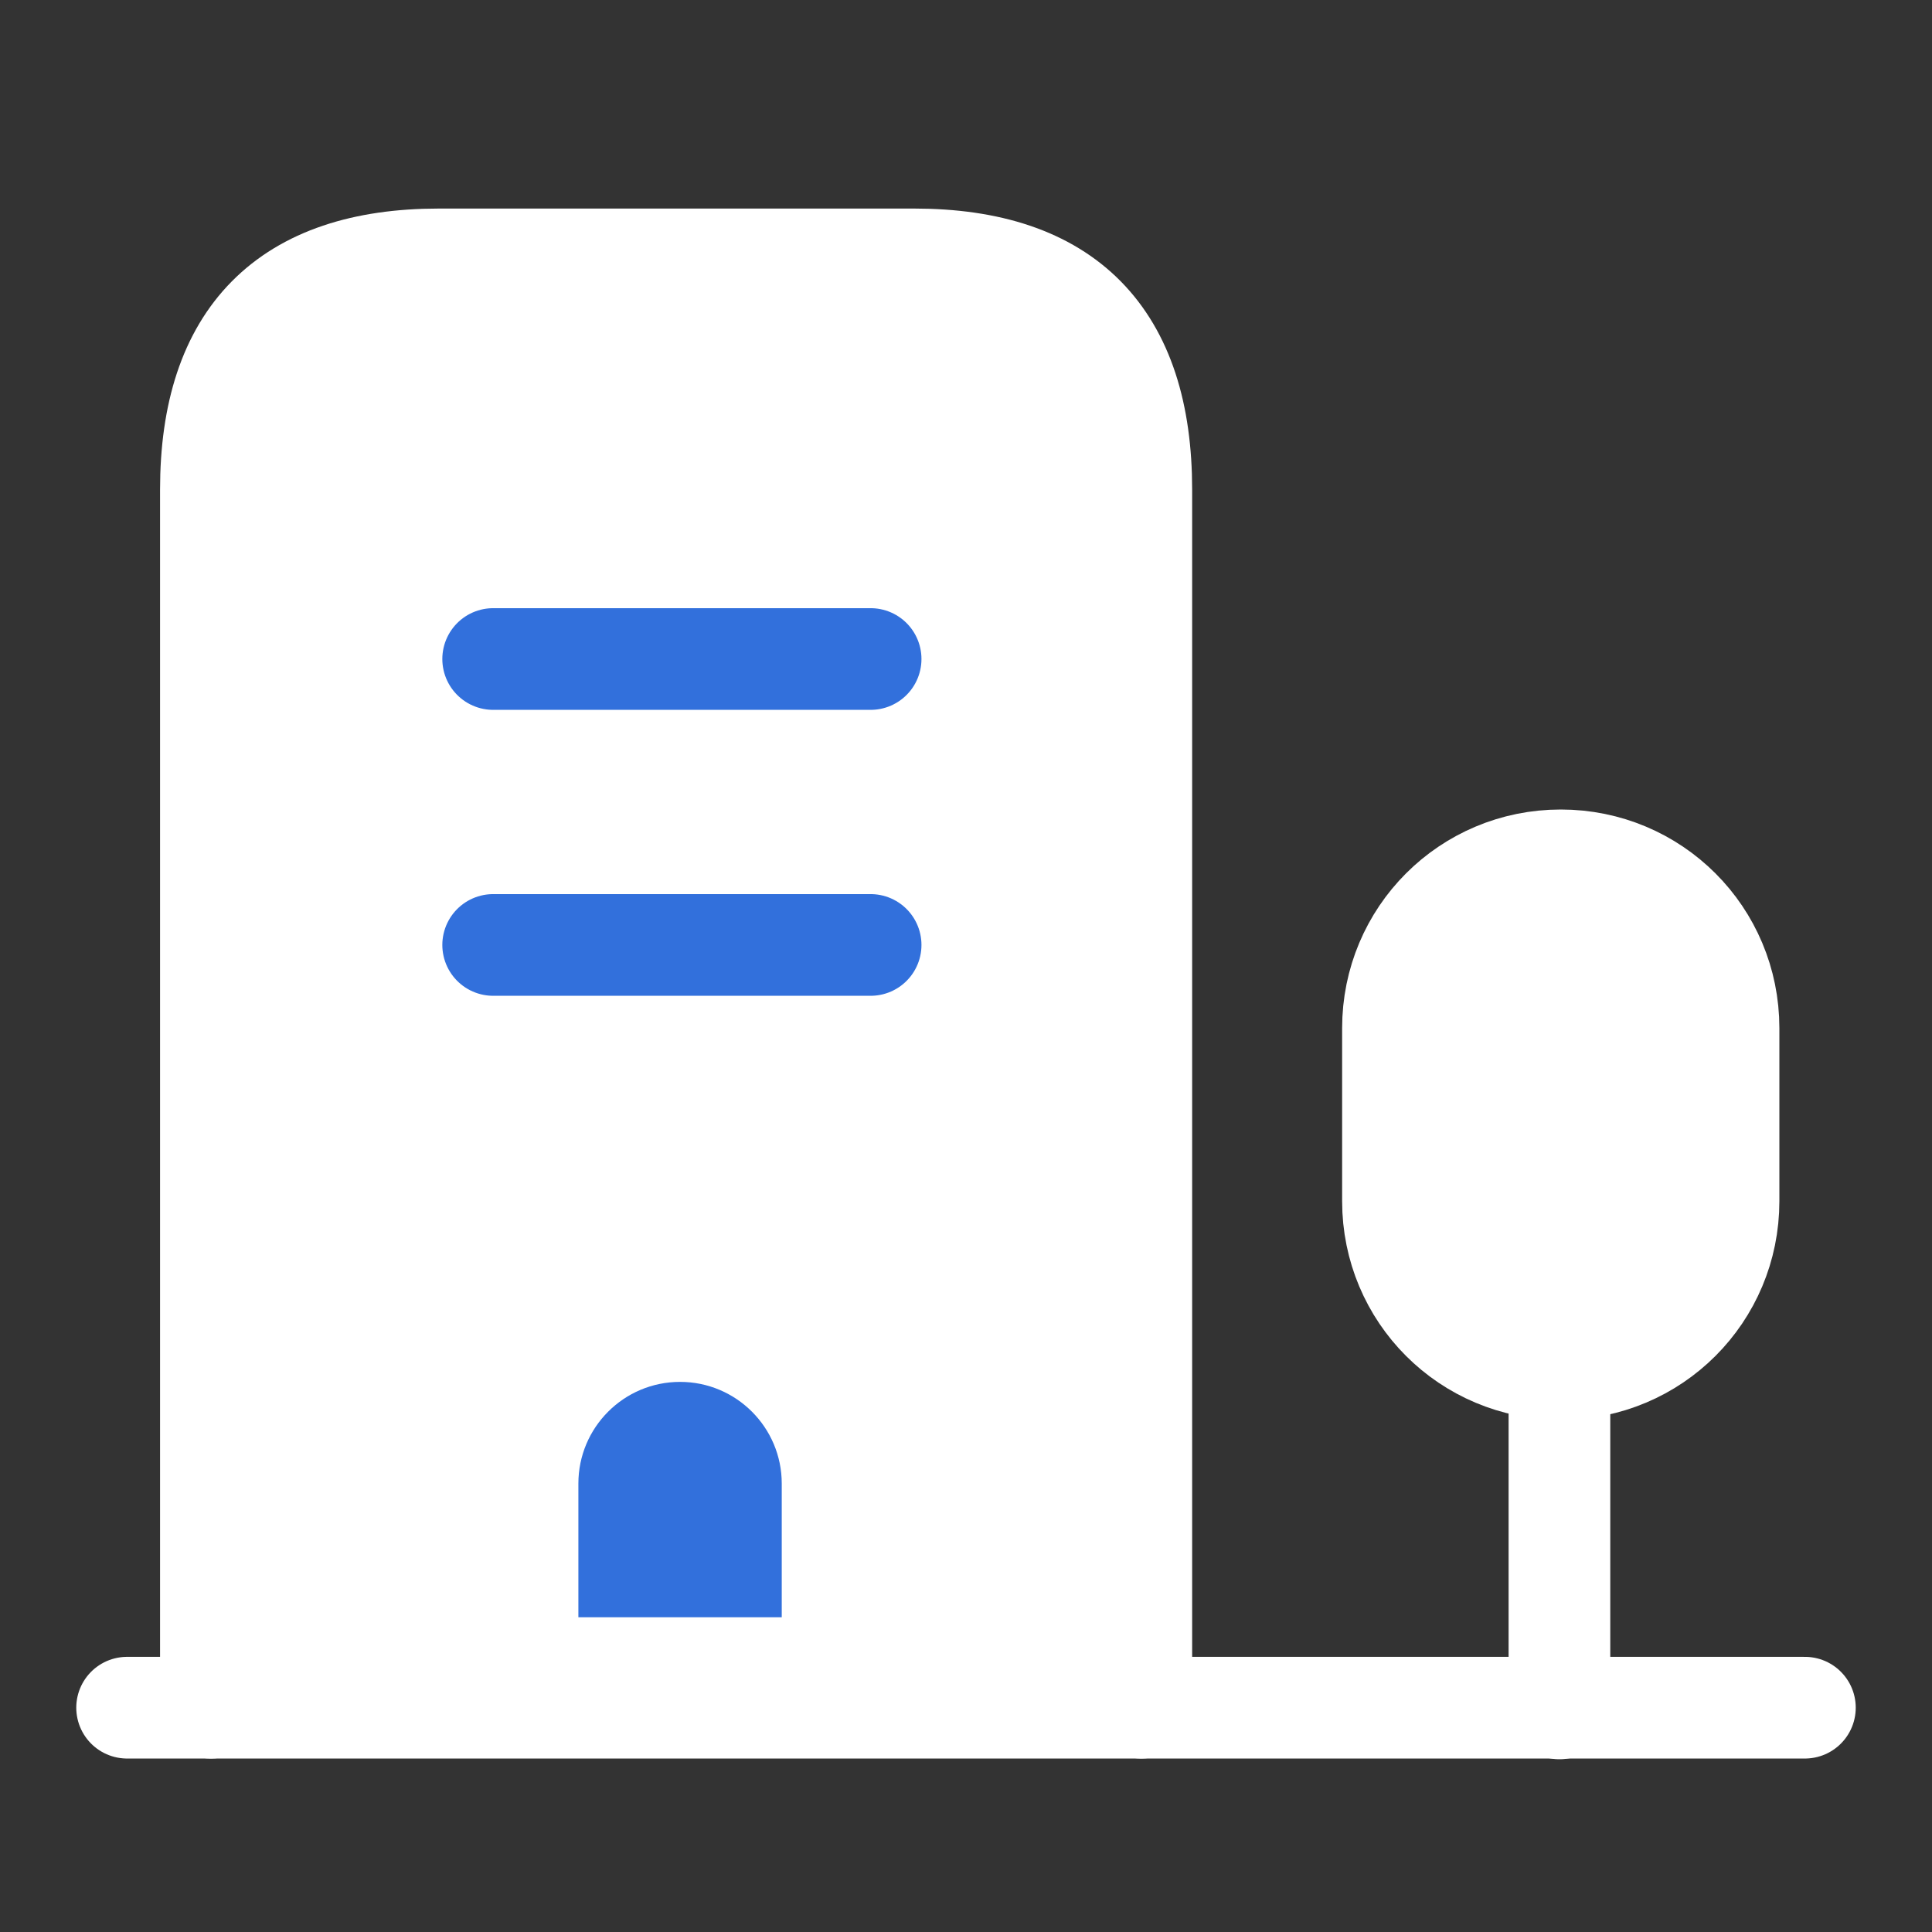 <svg width="19" height="19" viewBox="0 0 19 19" fill="none" xmlns="http://www.w3.org/2000/svg">
<rect x="0" y="0" width="19" height="19" fill="#333333" stroke="none"/>
<g clip-path="url(#clip0_7757_4183)">
<path d="M1.25 16.794H17.75" stroke="white" stroke-miterlimit="10" stroke-linecap="round" stroke-linejoin="round"/>
<path d="M15.336 16.801V13.456" stroke="white" stroke-miterlimit="10" stroke-linecap="round" stroke-linejoin="round"/>
<path d="M15.349 8.461C14.434 8.461 13.699 9.196 13.699 10.111V11.813C13.699 12.728 14.434 13.463 15.349 13.463C16.264 13.463 16.999 12.728 16.999 11.813V10.111C16.999 9.196 16.264 8.461 15.349 8.461Z" fill="white" stroke="white" stroke-miterlimit="10" stroke-linecap="round" stroke-linejoin="round"/>
<path d="M2.074 16.794V4.816C2.074 3.309 2.824 2.551 4.317 2.551H8.989C10.482 2.551 11.224 3.309 11.224 4.816V16.794" fill="white"/>
<path d="M2.074 16.794V4.816C2.074 3.309 2.824 2.551 4.317 2.551H8.989C10.482 2.551 11.224 3.309 11.224 4.816V16.794" stroke="white" stroke-miterlimit="10" stroke-linecap="round" stroke-linejoin="round"/>
<path d="M4.85 6.481H8.562" stroke="#3270DC" stroke-miterlimit="10" stroke-linecap="round" stroke-linejoin="round"/>
<path d="M4.85 9.293H8.562" stroke="#3270DC" stroke-miterlimit="10" stroke-linecap="round" stroke-linejoin="round"/>
<path d="M7.688 14.59C7.688 14.038 7.24 13.59 6.688 13.59C6.135 13.59 5.688 14.038 5.688 14.59L7.688 14.59ZM7.688 15.905L7.688 14.59L5.688 14.59L5.688 15.905L7.688 15.905Z" fill="#3270DC"/>
</g>
<defs>
<clipPath id="clip0_7757_4183">
<rect width="18" height="18" fill="white" transform="translate(0.5 0.293)"/>
</clipPath>
</defs>
</svg>
